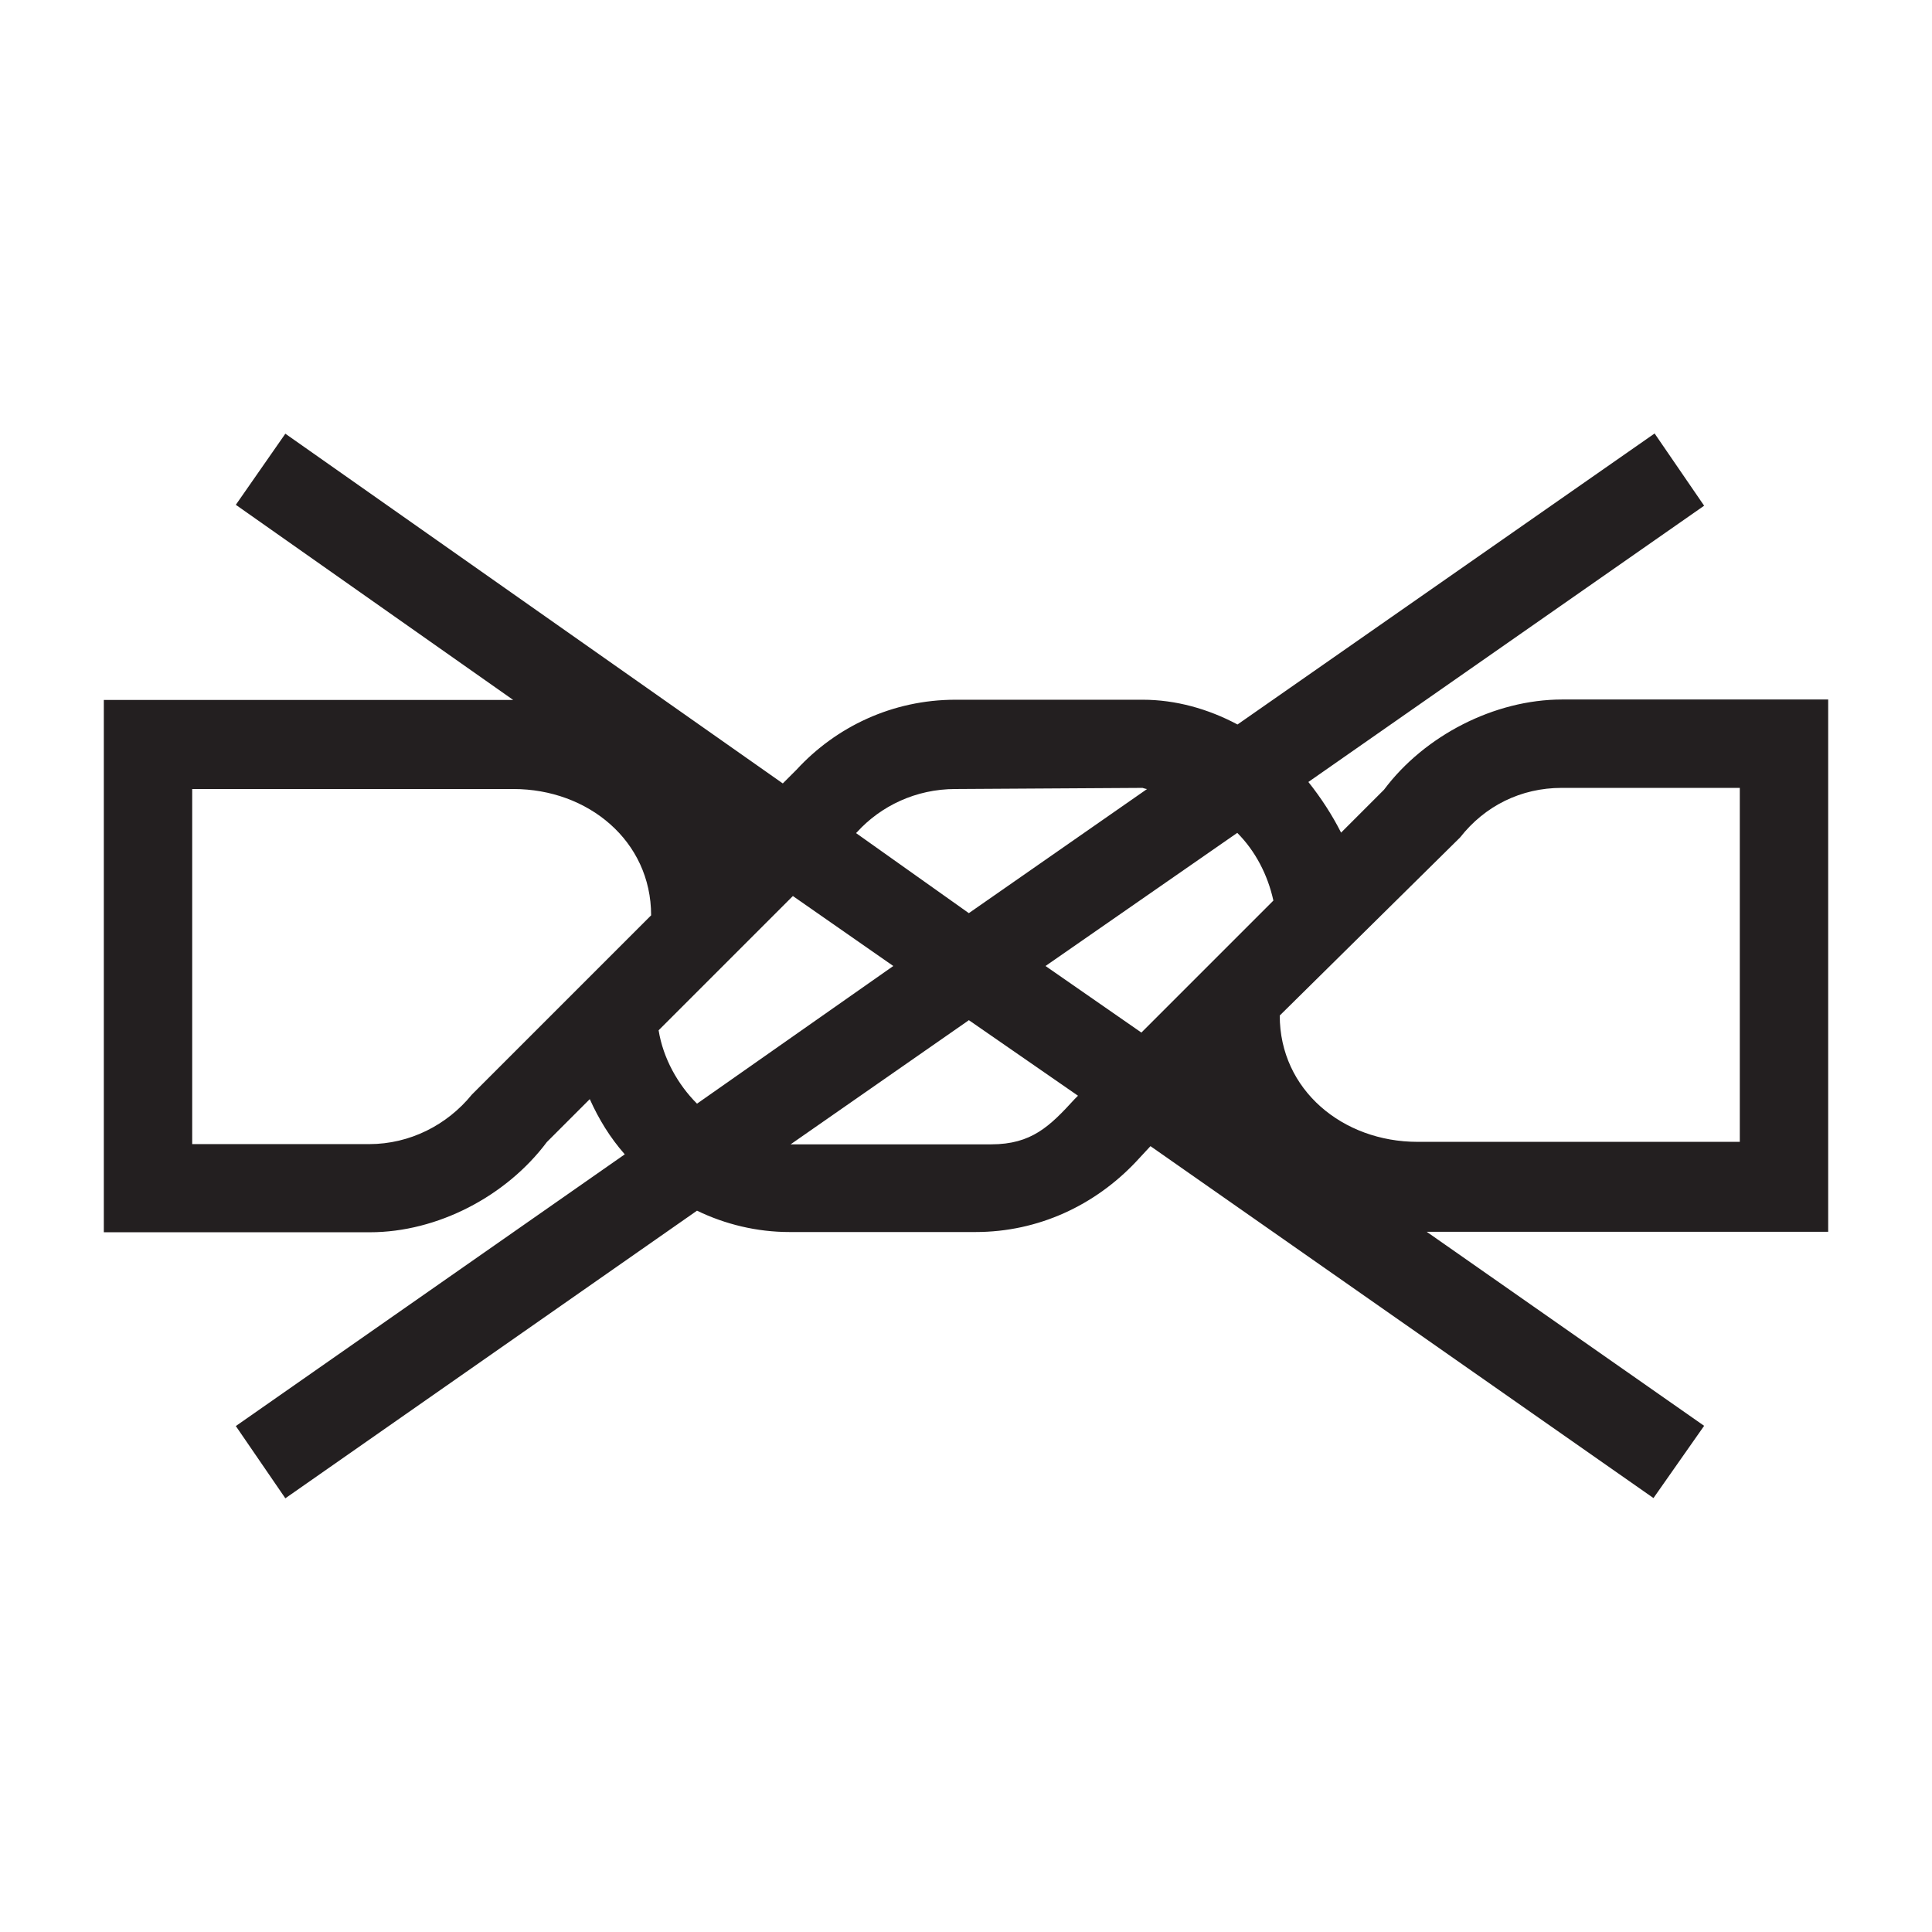 <?xml version="1.0" encoding="UTF-8"?><svg id="a" xmlns="http://www.w3.org/2000/svg" viewBox="0 0 85.04 85.04"><path d="M8.45,34.73h14.15c3.28,0,6.06,2.28,6.06,5.56l-7.89,7.89c-1.09,1.34-2.73,2.18-4.52,2.18h-7.79v-15.63h0ZM34.45,34.48l-21.89-15.39-2.18,3.13,12.21,8.59H4.57v23.43h11.71c2.98,0,6.01-1.59,7.79-3.97l1.89-1.89c.4.89.89,1.69,1.54,2.43l-17.12,11.96,2.18,3.18,18.12-12.66c1.24.6,2.63.94,4.07.94h8.19c2.78,0,5.26-1.19,7.05-3.08l.65-.7,22.14,15.49,2.23-3.18-12.21-8.54h17.67v-23.43h-11.71c-2.98,0-6.06,1.59-7.84,3.97l-1.89,1.89c-.4-.79-.89-1.54-1.44-2.23l17.42-12.16-2.18-3.18-18.36,12.81c-1.29-.69-2.73-1.09-4.17-1.09h-8.24c-2.78,0-5.26,1.19-7,3.08l-.6.6h0ZM42.64,40.19l-4.96-3.52.05-.05c1.04-1.14,2.58-1.89,4.32-1.89l8.24-.05s.15.05.2.05l-7.84,5.46h0ZM50.24,45.45l-4.22-2.93,8.44-5.86c.79.79,1.34,1.84,1.59,2.98l-5.81,5.81h0ZM42.64,44.9l4.81,3.33-.15.15c-1.09,1.19-1.89,1.99-3.67,1.99h-8.83l7.84-5.46h0ZM34.9,39.44l4.42,3.08-8.64,6.06c-.84-.84-1.49-1.99-1.69-3.23l5.91-5.91h0ZM76.59,50.26h-14.2c-3.28,0-6.06-2.28-6.06-5.56l7.94-7.84c1.09-1.39,2.68-2.18,4.47-2.18h7.84v15.58h0Z" fill="#231f20" fill-rule="evenodd"/></svg>